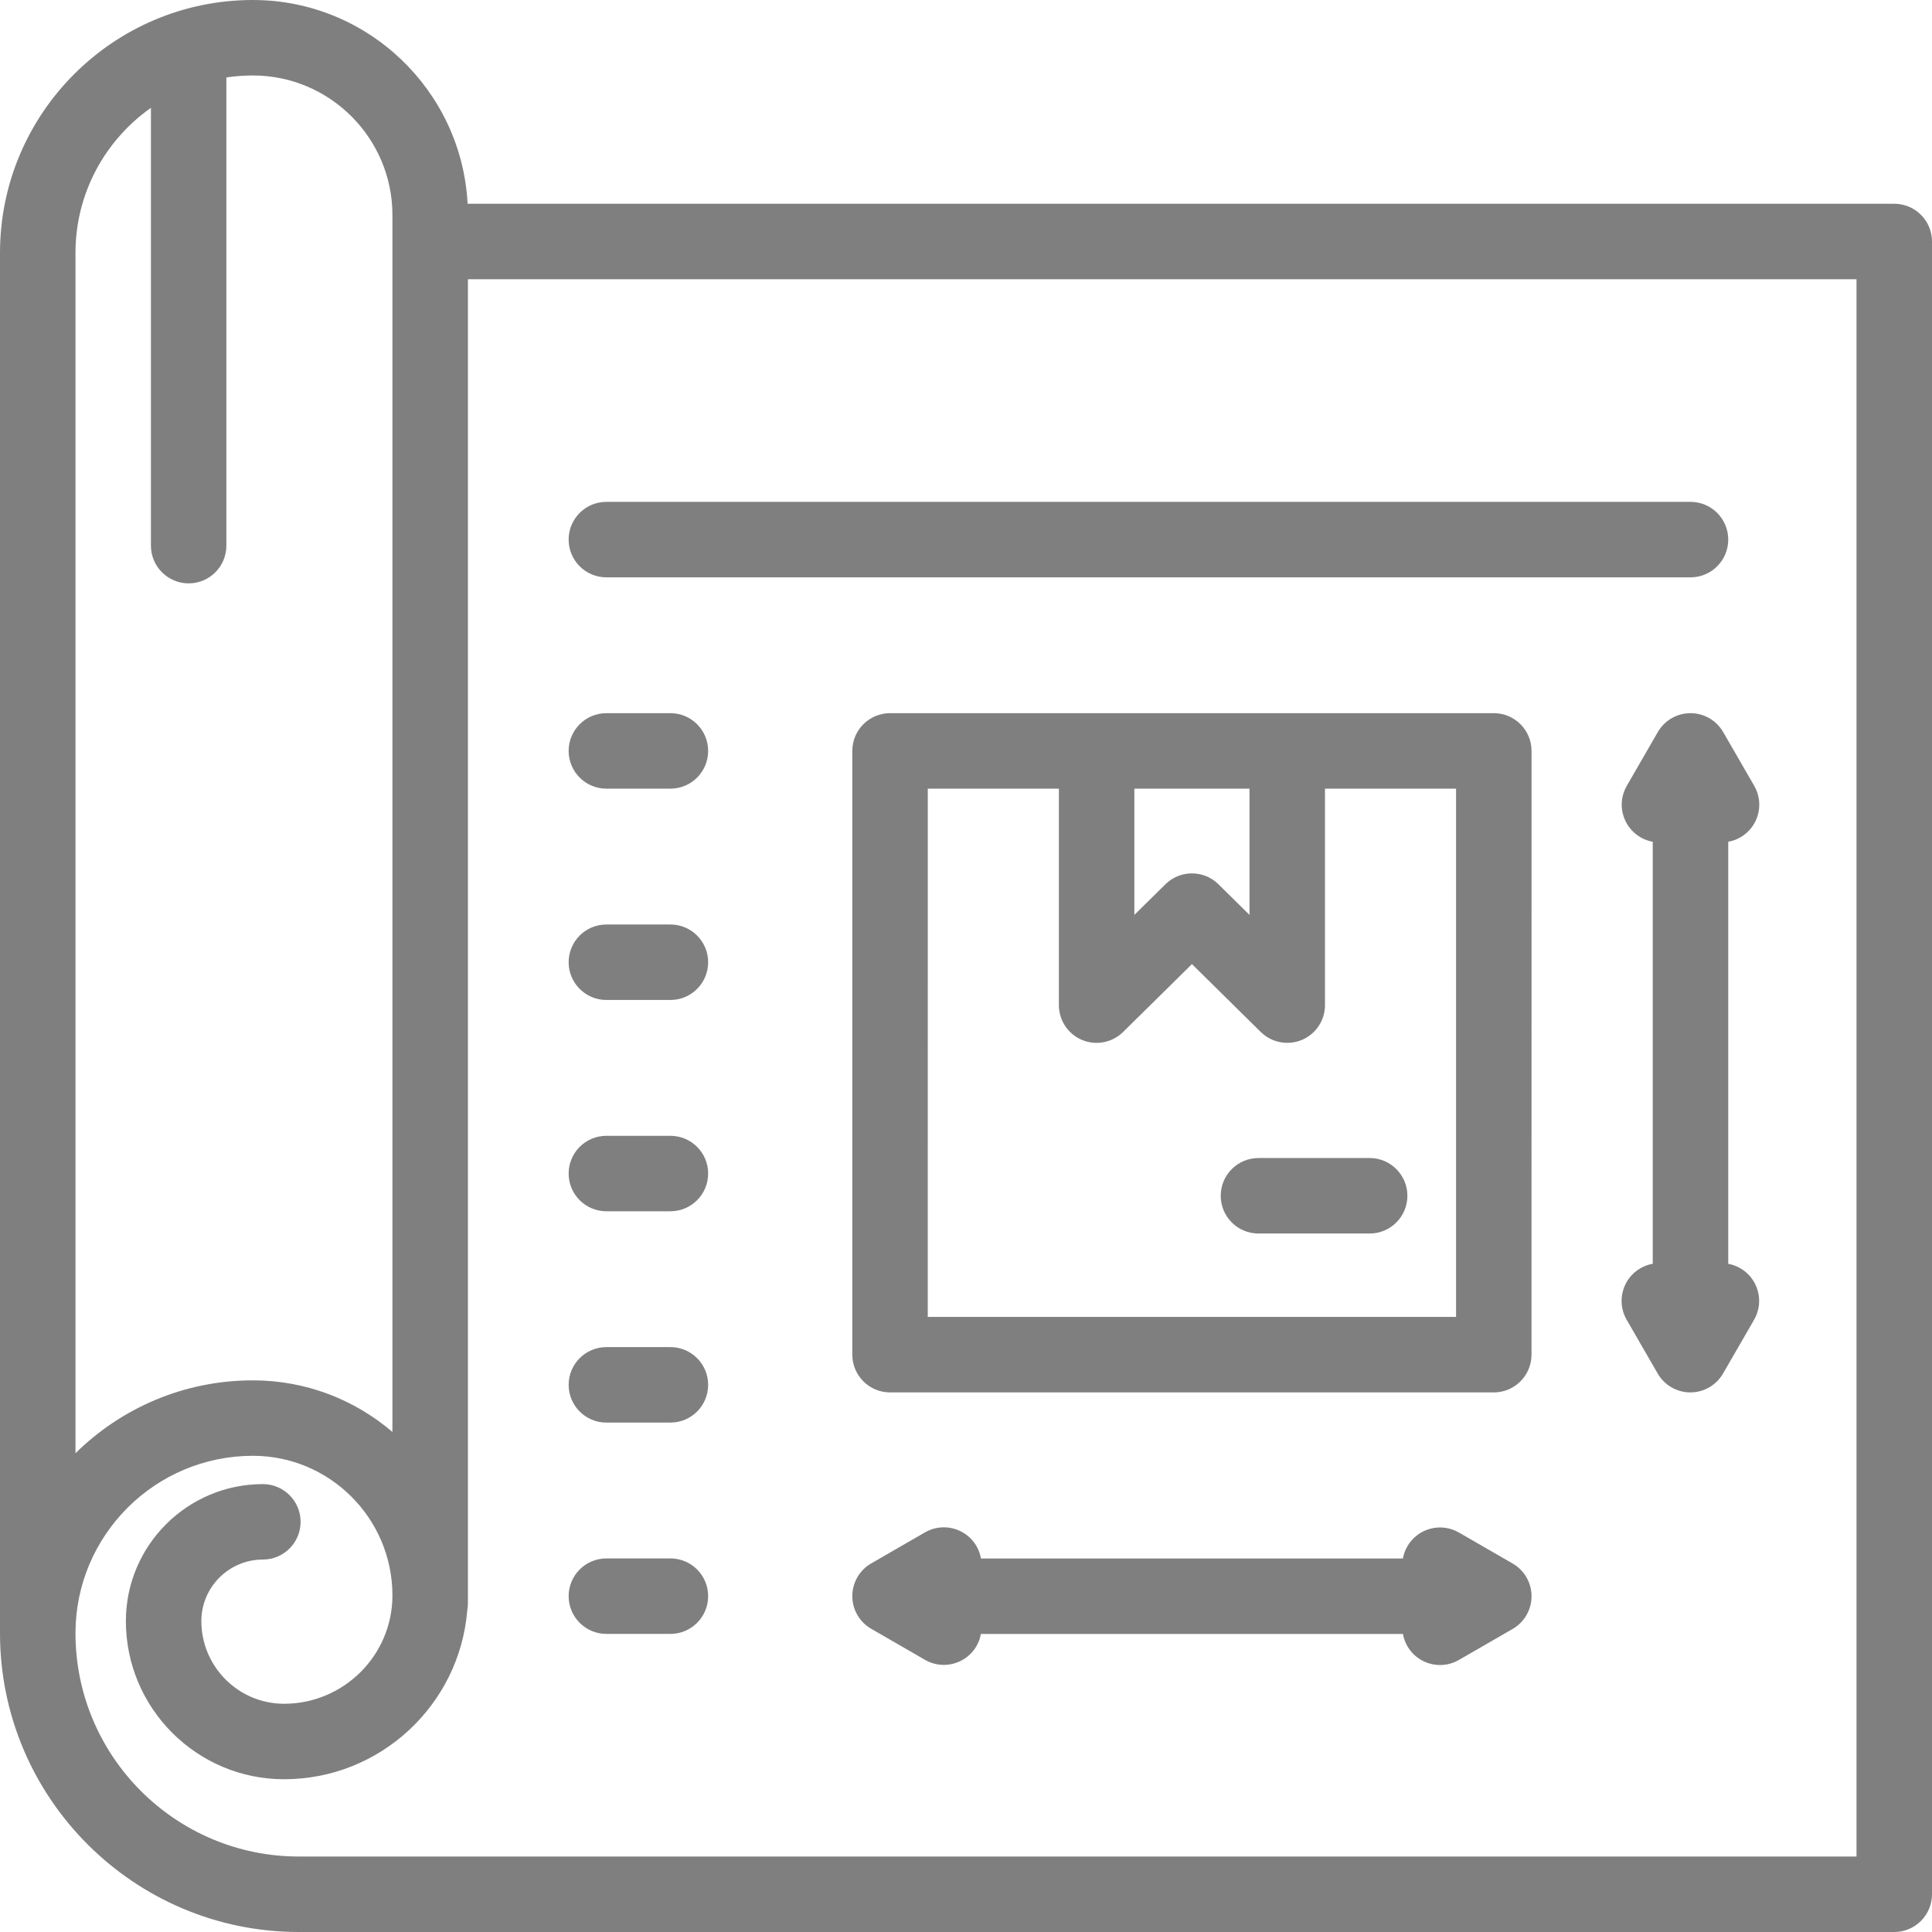 <svg width="58" height="58" viewBox="0 0 58 58" fill="none" xmlns="http://www.w3.org/2000/svg">
<g opacity="0.5">
<g clip-path="url(#clip0)">
<path d="M56.867 6.117H40.495C39.869 6.117 39.362 6.624 39.362 7.25C39.362 7.876 39.869 8.383 40.495 8.383H55.734V55.734H8.97C5.273 55.734 2.266 52.727 2.266 49.03C2.266 46.093 4.655 43.704 7.592 43.704C9.896 43.704 11.771 45.575 11.781 47.877V47.912C11.772 49.698 10.316 51.148 8.528 51.148C7.159 51.148 6.045 50.035 6.045 48.666C6.045 47.648 6.873 46.819 7.892 46.819C8.517 46.819 9.024 46.312 9.024 45.686C9.024 45.061 8.517 44.554 7.892 44.554C5.624 44.554 3.779 46.398 3.779 48.666C3.779 51.284 5.91 53.414 8.528 53.414C11.417 53.414 13.793 51.182 14.027 48.352C14.039 48.284 14.047 48.214 14.047 48.143V47.912C14.047 47.906 14.047 47.9 14.047 47.895C14.047 47.888 14.047 47.883 14.047 47.877V8.383H40.495C41.121 8.383 39.362 7.876 39.362 7.25C39.362 6.624 41.121 6.117 40.495 6.117H14.038C13.861 2.714 11.037 0 7.592 0C3.406 0 0 3.406 0 7.592V49.03C0 53.976 4.024 58 8.97 58H56.867C57.493 58 58 57.492 58 56.867V7.25C58 6.624 57.493 6.117 56.867 6.117ZM4.531 3.237V16.38C4.531 17.006 5.038 17.513 5.664 17.513C6.289 17.513 6.796 17.006 6.796 16.38V2.325C7.056 2.286 7.321 2.266 7.592 2.266C9.901 2.266 11.781 4.145 11.781 6.456V42.989C10.653 42.023 9.19 41.439 7.592 41.439C5.518 41.439 3.637 42.275 2.266 43.627V7.592C2.266 5.793 3.162 4.202 4.531 3.237Z" fill="black"/>
<path d="M50.75 15.066H18.204C17.578 15.066 17.071 15.573 17.071 16.199C17.071 16.825 17.578 17.332 18.204 17.332H50.75C51.376 17.332 51.883 16.825 51.883 16.199C51.883 15.573 51.376 15.066 50.75 15.066Z" fill="black"/>
<path d="M20.126 21.41H18.204C17.578 21.41 17.071 21.917 17.071 22.543C17.071 23.169 17.578 23.676 18.204 23.676H20.126C20.752 23.676 21.259 23.169 21.259 22.543C21.259 21.917 20.752 21.41 20.126 21.41Z" fill="black"/>
<path d="M20.126 27.754H18.204C17.578 27.754 17.071 28.261 17.071 28.887C17.071 29.512 17.578 30.02 18.204 30.02H20.126C20.752 30.02 21.259 29.512 21.259 28.887C21.259 28.261 20.752 27.754 20.126 27.754Z" fill="black"/>
<path d="M20.126 34.098H18.204C17.578 34.098 17.071 34.605 17.071 35.23C17.071 35.856 17.578 36.363 18.204 36.363H20.126C20.752 36.363 21.259 35.856 21.259 35.23C21.259 34.605 20.752 34.098 20.126 34.098Z" fill="black"/>
<path d="M20.126 40.441H18.204C17.578 40.441 17.071 40.949 17.071 41.574C17.071 42.2 17.578 42.707 18.204 42.707H20.126C20.752 42.707 21.259 42.2 21.259 41.574C21.259 40.949 20.752 40.441 20.126 40.441Z" fill="black"/>
<path d="M20.126 46.785H18.204C17.578 46.785 17.071 47.292 17.071 47.918C17.071 48.543 17.578 49.051 18.204 49.051H20.126C20.752 49.051 21.259 48.543 21.259 47.918C21.259 47.292 20.752 46.785 20.126 46.785Z" fill="black"/>
<path d="M52.248 25.138C52.79 24.825 52.976 24.133 52.663 23.591L51.731 21.977C51.529 21.626 51.154 21.41 50.75 21.41C50.346 21.41 49.971 21.626 49.769 21.977L48.837 23.591C48.524 24.132 48.71 24.825 49.252 25.138C49.368 25.206 49.492 25.248 49.617 25.271V37.939C49.491 37.961 49.365 38.005 49.247 38.073C48.706 38.386 48.52 39.078 48.833 39.62L49.765 41.234C49.967 41.585 50.341 41.801 50.746 41.801C51.15 41.801 51.524 41.585 51.727 41.234L52.659 39.62C52.972 39.078 52.786 38.386 52.244 38.073C52.129 38.006 52.007 37.963 51.883 37.94V25.27C52.008 25.248 52.132 25.206 52.248 25.138Z" fill="black"/>
<path d="M43.797 46.007C43.255 45.694 42.563 45.88 42.25 46.421C42.183 46.538 42.139 46.662 42.117 46.787H29.449C29.427 46.66 29.383 46.535 29.316 46.417C29.003 45.876 28.31 45.69 27.768 46.003L26.154 46.935C25.803 47.137 25.587 47.511 25.587 47.916C25.587 48.321 25.803 48.694 26.154 48.897L27.768 49.829C27.946 49.932 28.141 49.981 28.333 49.981C28.725 49.981 29.105 49.778 29.316 49.414C29.382 49.299 29.425 49.177 29.447 49.053H42.117C42.139 49.178 42.183 49.302 42.25 49.419C42.46 49.782 42.84 49.985 43.232 49.985C43.424 49.985 43.619 49.936 43.797 49.833L45.412 48.901C45.762 48.699 45.978 48.325 45.978 47.92C45.978 47.515 45.762 47.141 45.412 46.939L43.797 46.007Z" fill="black"/>
<path d="M45.978 22.543C45.978 21.917 45.47 21.41 44.845 21.41H26.72C26.095 21.41 25.587 21.917 25.587 22.543L25.587 35.898C25.587 36.524 27.852 35.898 27.852 35.898C27.852 35.898 27.853 27.869 27.853 27.243V23.676H31.788V30.174C31.788 30.631 32.062 31.043 32.483 31.22C32.905 31.396 33.391 31.302 33.716 30.981L35.783 28.943L37.849 30.981C38.065 31.194 38.352 31.307 38.644 31.307C38.792 31.307 38.94 31.279 39.081 31.22C39.503 31.044 39.777 30.631 39.777 30.174V23.676H43.712V39.535H27.852V35.898C27.852 35.898 27.345 34.765 26.72 34.765C26.095 34.765 25.587 35.273 25.587 35.898V40.668C25.587 41.293 26.095 41.801 26.72 41.801H44.845C45.47 41.801 45.977 41.293 45.977 40.668L45.978 22.543ZM37.511 27.466L36.578 26.546C36.358 26.328 36.07 26.22 35.783 26.22C35.495 26.22 35.208 26.328 34.987 26.546L34.054 27.466V23.676H37.511V27.466Z" fill="black"/>
<path d="M41.118 37.031C41.744 37.031 42.251 36.524 42.251 35.898C42.251 35.273 41.744 34.765 41.118 34.765H37.78C37.154 34.765 36.647 35.273 36.647 35.898C36.647 36.524 37.154 37.031 37.78 37.031H41.118Z" fill="black"/>
</g>
</g>
<defs>
<clipPath id="clip0">
<rect width="58" height="58" fill="white"/>
</clipPath>
</defs>
</svg>
